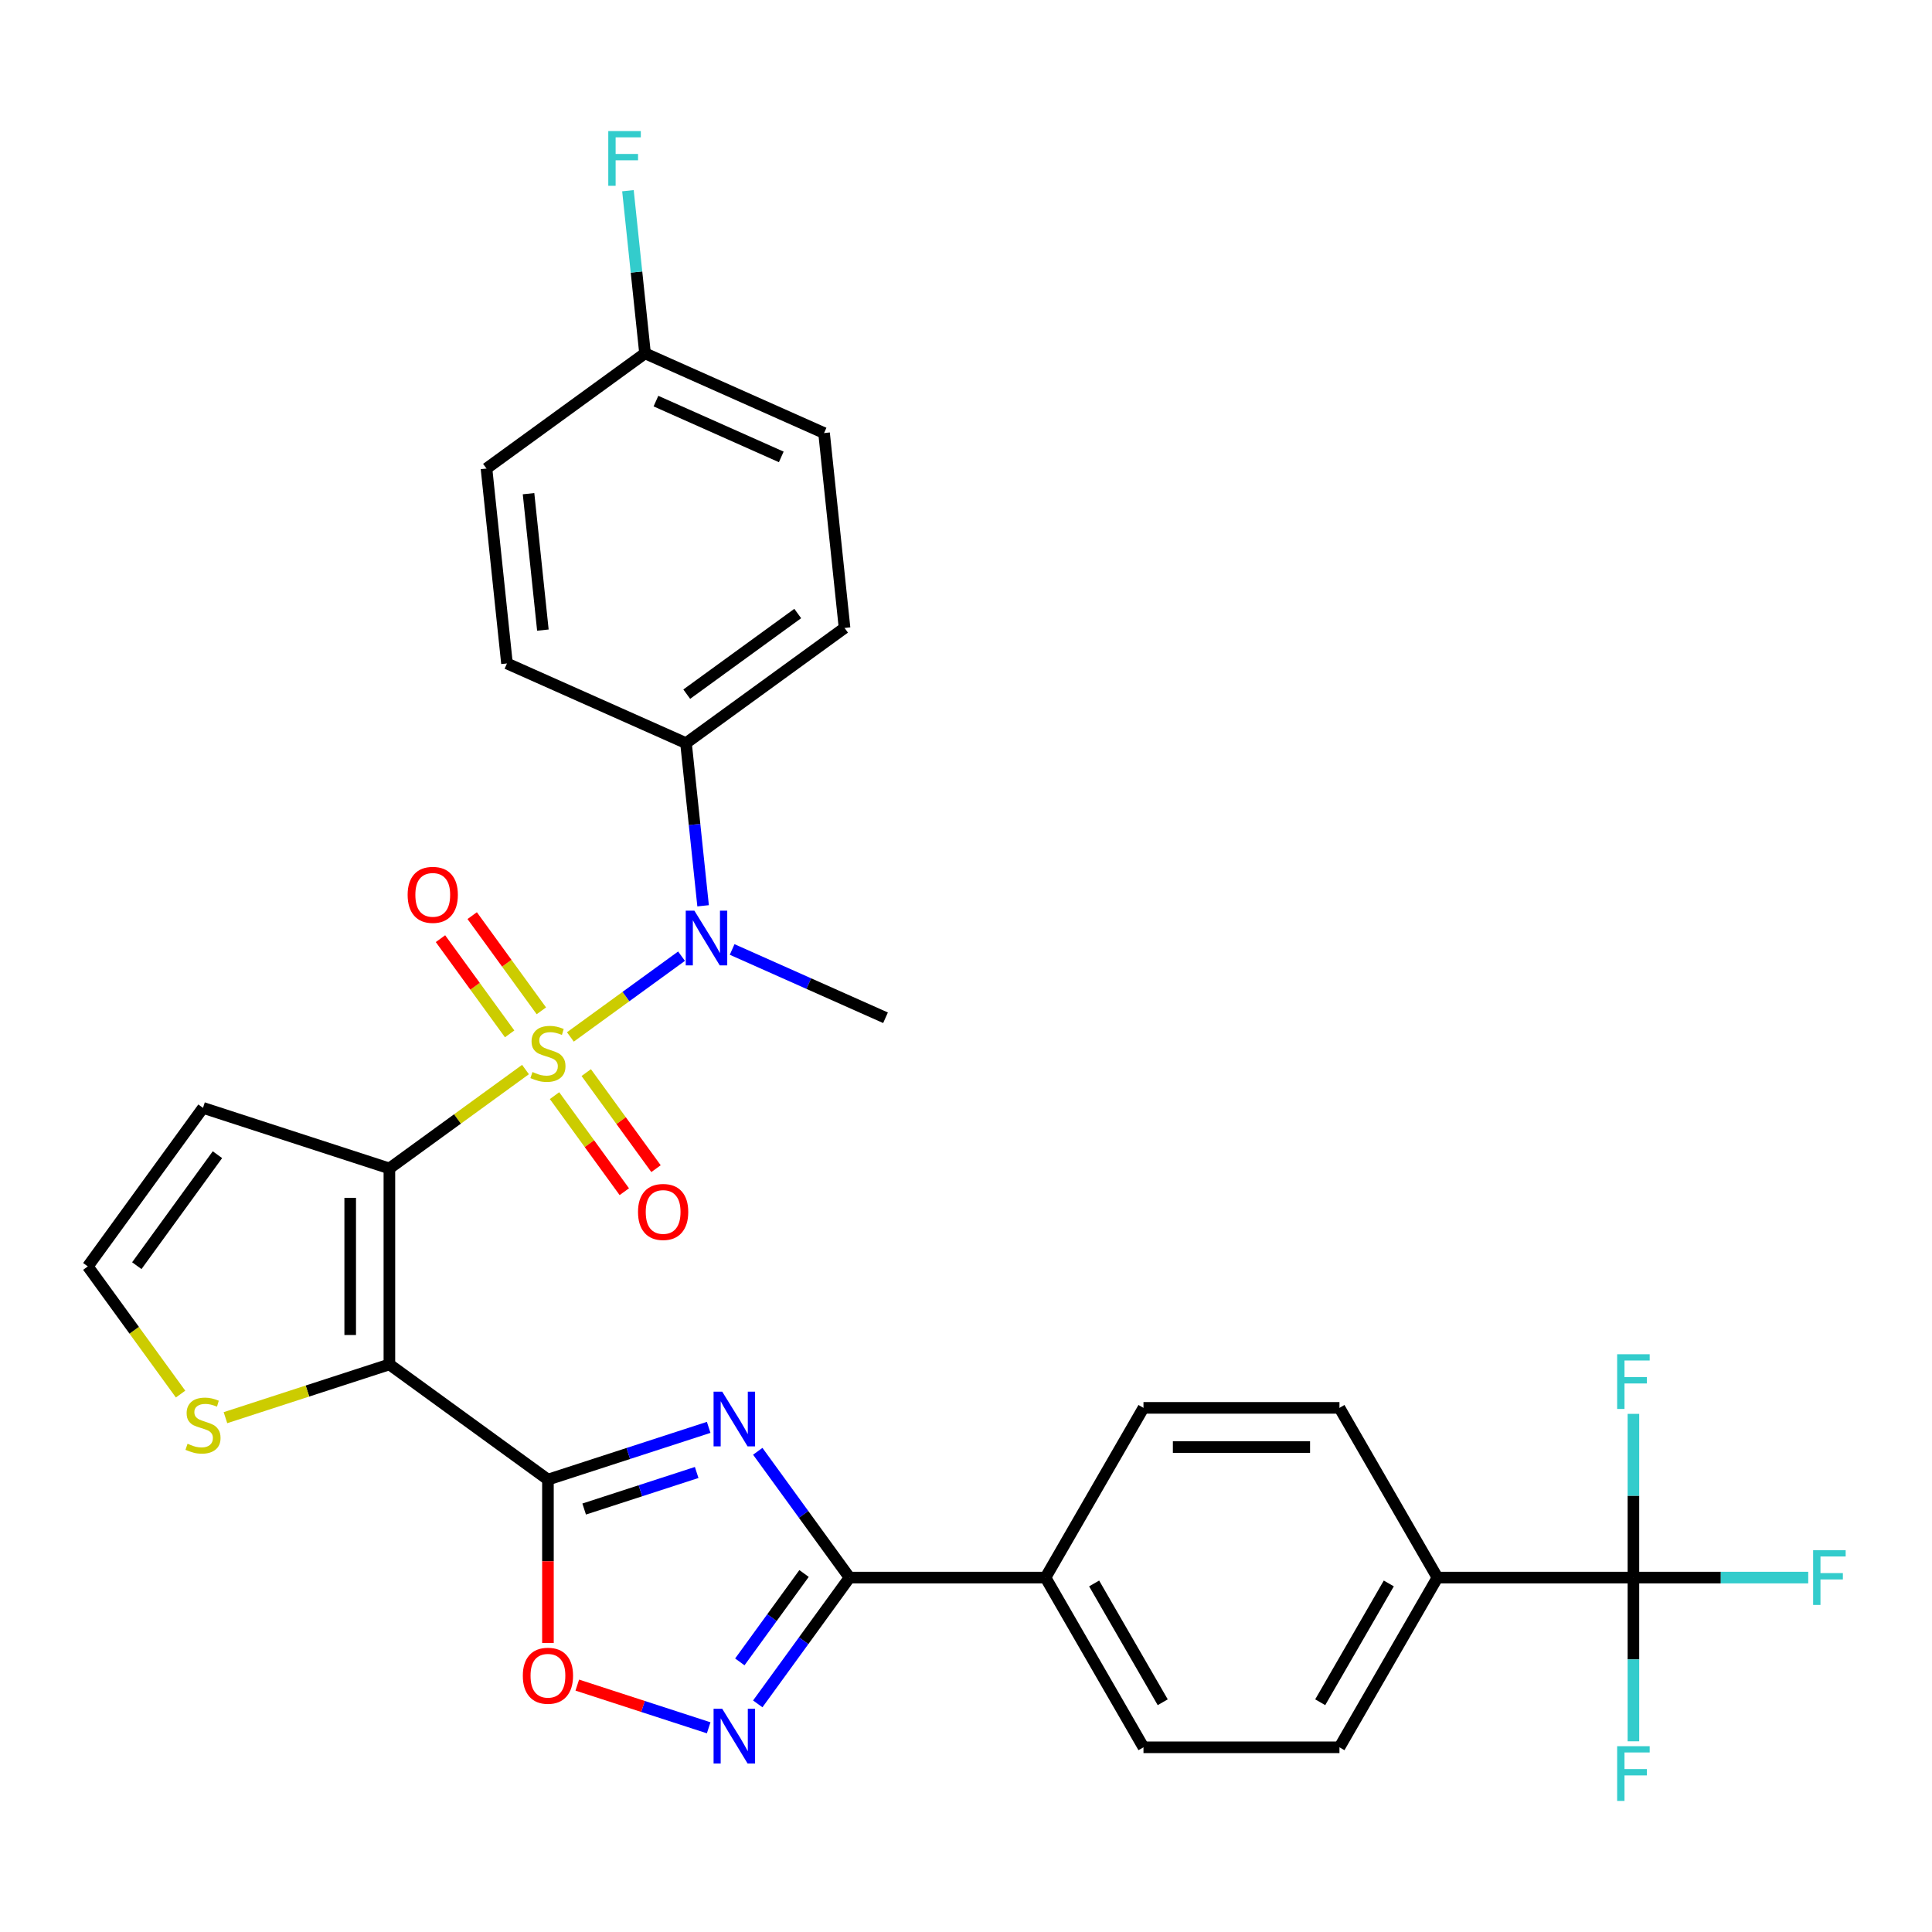 <?xml version='1.0' encoding='iso-8859-1'?>
<svg version='1.1' baseProfile='full'
              xmlns='http://www.w3.org/2000/svg'
                      xmlns:rdkit='http://www.rdkit.org/xml'
                      xmlns:xlink='http://www.w3.org/1999/xlink'
                  xml:space='preserve'
width='1000px' height='1000px' viewBox='0 0 1000 1000'>
<!-- END OF HEADER -->
<rect style='opacity:1.0;fill:#FFFFFF;stroke:none' width='1000' height='1000' x='0' y='0'> </rect>
<path class='bond-0' d='M 271.997,553.594 L 236.773,579.186' style='fill:none;fill-rule:evenodd;stroke:#CCCC00;stroke-width:6px;stroke-linecap:butt;stroke-linejoin:miter;stroke-opacity:1' />
<path class='bond-0' d='M 236.773,579.186 L 201.549,604.778' style='fill:none;fill-rule:evenodd;stroke:#000000;stroke-width:6px;stroke-linecap:butt;stroke-linejoin:miter;stroke-opacity:1' />
<path class='bond-6' d='M 295.229,536.715 L 323.995,515.816' style='fill:none;fill-rule:evenodd;stroke:#CCCC00;stroke-width:6px;stroke-linecap:butt;stroke-linejoin:miter;stroke-opacity:1' />
<path class='bond-6' d='M 323.995,515.816 L 352.76,494.916' style='fill:none;fill-rule:evenodd;stroke:#0000FF;stroke-width:6px;stroke-linecap:butt;stroke-linejoin:miter;stroke-opacity:1' />
<path class='bond-11' d='M 280.204,523.204 L 262.304,498.567' style='fill:none;fill-rule:evenodd;stroke:#CCCC00;stroke-width:6px;stroke-linecap:butt;stroke-linejoin:miter;stroke-opacity:1' />
<path class='bond-11' d='M 262.304,498.567 L 244.404,473.93' style='fill:none;fill-rule:evenodd;stroke:#FF0000;stroke-width:6px;stroke-linecap:butt;stroke-linejoin:miter;stroke-opacity:1' />
<path class='bond-11' d='M 263.791,535.129 L 245.891,510.492' style='fill:none;fill-rule:evenodd;stroke:#CCCC00;stroke-width:6px;stroke-linecap:butt;stroke-linejoin:miter;stroke-opacity:1' />
<path class='bond-11' d='M 245.891,510.492 L 227.991,485.855' style='fill:none;fill-rule:evenodd;stroke:#FF0000;stroke-width:6px;stroke-linecap:butt;stroke-linejoin:miter;stroke-opacity:1' />
<path class='bond-12' d='M 287.023,567.105 L 305.083,591.962' style='fill:none;fill-rule:evenodd;stroke:#CCCC00;stroke-width:6px;stroke-linecap:butt;stroke-linejoin:miter;stroke-opacity:1' />
<path class='bond-12' d='M 305.083,591.962 L 323.142,616.819' style='fill:none;fill-rule:evenodd;stroke:#FF0000;stroke-width:6px;stroke-linecap:butt;stroke-linejoin:miter;stroke-opacity:1' />
<path class='bond-12' d='M 303.436,555.18 L 321.495,580.037' style='fill:none;fill-rule:evenodd;stroke:#CCCC00;stroke-width:6px;stroke-linecap:butt;stroke-linejoin:miter;stroke-opacity:1' />
<path class='bond-12' d='M 321.495,580.037 L 339.555,604.894' style='fill:none;fill-rule:evenodd;stroke:#FF0000;stroke-width:6px;stroke-linecap:butt;stroke-linejoin:miter;stroke-opacity:1' />
<path class='bond-1' d='M 201.549,604.778 L 201.549,706.214' style='fill:none;fill-rule:evenodd;stroke:#000000;stroke-width:6px;stroke-linecap:butt;stroke-linejoin:miter;stroke-opacity:1' />
<path class='bond-1' d='M 181.262,619.993 L 181.262,690.999' style='fill:none;fill-rule:evenodd;stroke:#000000;stroke-width:6px;stroke-linecap:butt;stroke-linejoin:miter;stroke-opacity:1' />
<path class='bond-10' d='M 201.549,604.778 L 105.077,573.432' style='fill:none;fill-rule:evenodd;stroke:#000000;stroke-width:6px;stroke-linecap:butt;stroke-linejoin:miter;stroke-opacity:1' />
<path class='bond-2' d='M 201.549,706.214 L 283.613,765.837' style='fill:none;fill-rule:evenodd;stroke:#000000;stroke-width:6px;stroke-linecap:butt;stroke-linejoin:miter;stroke-opacity:1' />
<path class='bond-9' d='M 201.549,706.214 L 159.121,720' style='fill:none;fill-rule:evenodd;stroke:#000000;stroke-width:6px;stroke-linecap:butt;stroke-linejoin:miter;stroke-opacity:1' />
<path class='bond-9' d='M 159.121,720 L 116.693,733.786' style='fill:none;fill-rule:evenodd;stroke:#CCCC00;stroke-width:6px;stroke-linecap:butt;stroke-linejoin:miter;stroke-opacity:1' />
<path class='bond-3' d='M 283.613,765.837 L 325.211,752.321' style='fill:none;fill-rule:evenodd;stroke:#000000;stroke-width:6px;stroke-linecap:butt;stroke-linejoin:miter;stroke-opacity:1' />
<path class='bond-3' d='M 325.211,752.321 L 366.809,738.805' style='fill:none;fill-rule:evenodd;stroke:#0000FF;stroke-width:6px;stroke-linecap:butt;stroke-linejoin:miter;stroke-opacity:1' />
<path class='bond-3' d='M 302.362,781.077 L 331.481,771.616' style='fill:none;fill-rule:evenodd;stroke:#000000;stroke-width:6px;stroke-linecap:butt;stroke-linejoin:miter;stroke-opacity:1' />
<path class='bond-3' d='M 331.481,771.616 L 360.599,762.154' style='fill:none;fill-rule:evenodd;stroke:#0000FF;stroke-width:6px;stroke-linecap:butt;stroke-linejoin:miter;stroke-opacity:1' />
<path class='bond-7' d='M 283.613,765.837 L 283.613,808.128' style='fill:none;fill-rule:evenodd;stroke:#000000;stroke-width:6px;stroke-linecap:butt;stroke-linejoin:miter;stroke-opacity:1' />
<path class='bond-7' d='M 283.613,808.128 L 283.613,850.418' style='fill:none;fill-rule:evenodd;stroke:#FF0000;stroke-width:6px;stroke-linecap:butt;stroke-linejoin:miter;stroke-opacity:1' />
<path class='bond-4' d='M 392.216,751.187 L 415.962,783.871' style='fill:none;fill-rule:evenodd;stroke:#0000FF;stroke-width:6px;stroke-linecap:butt;stroke-linejoin:miter;stroke-opacity:1' />
<path class='bond-4' d='M 415.962,783.871 L 439.708,816.555' style='fill:none;fill-rule:evenodd;stroke:#000000;stroke-width:6px;stroke-linecap:butt;stroke-linejoin:miter;stroke-opacity:1' />
<path class='bond-14' d='M 439.708,816.555 L 541.145,816.555' style='fill:none;fill-rule:evenodd;stroke:#000000;stroke-width:6px;stroke-linecap:butt;stroke-linejoin:miter;stroke-opacity:1' />
<path class='bond-33' d='M 439.708,816.555 L 415.962,849.239' style='fill:none;fill-rule:evenodd;stroke:#000000;stroke-width:6px;stroke-linecap:butt;stroke-linejoin:miter;stroke-opacity:1' />
<path class='bond-33' d='M 415.962,849.239 L 392.216,881.924' style='fill:none;fill-rule:evenodd;stroke:#0000FF;stroke-width:6px;stroke-linecap:butt;stroke-linejoin:miter;stroke-opacity:1' />
<path class='bond-33' d='M 416.172,814.436 L 399.549,837.315' style='fill:none;fill-rule:evenodd;stroke:#000000;stroke-width:6px;stroke-linecap:butt;stroke-linejoin:miter;stroke-opacity:1' />
<path class='bond-33' d='M 399.549,837.315 L 382.927,860.194' style='fill:none;fill-rule:evenodd;stroke:#0000FF;stroke-width:6px;stroke-linecap:butt;stroke-linejoin:miter;stroke-opacity:1' />
<path class='bond-5' d='M 366.809,894.306 L 332.805,883.257' style='fill:none;fill-rule:evenodd;stroke:#0000FF;stroke-width:6px;stroke-linecap:butt;stroke-linejoin:miter;stroke-opacity:1' />
<path class='bond-5' d='M 332.805,883.257 L 298.8,872.208' style='fill:none;fill-rule:evenodd;stroke:#FF0000;stroke-width:6px;stroke-linecap:butt;stroke-linejoin:miter;stroke-opacity:1' />
<path class='bond-16' d='M 363.923,468.836 L 359.498,426.743' style='fill:none;fill-rule:evenodd;stroke:#0000FF;stroke-width:6px;stroke-linecap:butt;stroke-linejoin:miter;stroke-opacity:1' />
<path class='bond-16' d='M 359.498,426.743 L 355.074,384.651' style='fill:none;fill-rule:evenodd;stroke:#000000;stroke-width:6px;stroke-linecap:butt;stroke-linejoin:miter;stroke-opacity:1' />
<path class='bond-30' d='M 378.953,491.442 L 418.649,509.116' style='fill:none;fill-rule:evenodd;stroke:#0000FF;stroke-width:6px;stroke-linecap:butt;stroke-linejoin:miter;stroke-opacity:1' />
<path class='bond-30' d='M 418.649,509.116 L 458.344,526.79' style='fill:none;fill-rule:evenodd;stroke:#000000;stroke-width:6px;stroke-linecap:butt;stroke-linejoin:miter;stroke-opacity:1' />
<path class='bond-8' d='M 845.455,816.555 L 744.018,816.555' style='fill:none;fill-rule:evenodd;stroke:#000000;stroke-width:6px;stroke-linecap:butt;stroke-linejoin:miter;stroke-opacity:1' />
<path class='bond-21' d='M 845.455,816.555 L 890.695,816.555' style='fill:none;fill-rule:evenodd;stroke:#000000;stroke-width:6px;stroke-linecap:butt;stroke-linejoin:miter;stroke-opacity:1' />
<path class='bond-21' d='M 890.695,816.555 L 935.936,816.555' style='fill:none;fill-rule:evenodd;stroke:#33CCCC;stroke-width:6px;stroke-linecap:butt;stroke-linejoin:miter;stroke-opacity:1' />
<path class='bond-22' d='M 845.455,816.555 L 845.455,858.926' style='fill:none;fill-rule:evenodd;stroke:#000000;stroke-width:6px;stroke-linecap:butt;stroke-linejoin:miter;stroke-opacity:1' />
<path class='bond-22' d='M 845.455,858.926 L 845.455,901.296' style='fill:none;fill-rule:evenodd;stroke:#33CCCC;stroke-width:6px;stroke-linecap:butt;stroke-linejoin:miter;stroke-opacity:1' />
<path class='bond-23' d='M 845.455,816.555 L 845.455,774.185' style='fill:none;fill-rule:evenodd;stroke:#000000;stroke-width:6px;stroke-linecap:butt;stroke-linejoin:miter;stroke-opacity:1' />
<path class='bond-23' d='M 845.455,774.185 L 845.455,731.815' style='fill:none;fill-rule:evenodd;stroke:#33CCCC;stroke-width:6px;stroke-linecap:butt;stroke-linejoin:miter;stroke-opacity:1' />
<path class='bond-31' d='M 93.462,721.572 L 69.458,688.534' style='fill:none;fill-rule:evenodd;stroke:#CCCC00;stroke-width:6px;stroke-linecap:butt;stroke-linejoin:miter;stroke-opacity:1' />
<path class='bond-31' d='M 69.458,688.534 L 45.455,655.496' style='fill:none;fill-rule:evenodd;stroke:#000000;stroke-width:6px;stroke-linecap:butt;stroke-linejoin:miter;stroke-opacity:1' />
<path class='bond-13' d='M 105.077,573.432 L 45.455,655.496' style='fill:none;fill-rule:evenodd;stroke:#000000;stroke-width:6px;stroke-linecap:butt;stroke-linejoin:miter;stroke-opacity:1' />
<path class='bond-13' d='M 112.547,597.666 L 70.811,655.111' style='fill:none;fill-rule:evenodd;stroke:#000000;stroke-width:6px;stroke-linecap:butt;stroke-linejoin:miter;stroke-opacity:1' />
<path class='bond-19' d='M 541.145,816.555 L 591.863,728.709' style='fill:none;fill-rule:evenodd;stroke:#000000;stroke-width:6px;stroke-linecap:butt;stroke-linejoin:miter;stroke-opacity:1' />
<path class='bond-20' d='M 541.145,816.555 L 591.863,904.402' style='fill:none;fill-rule:evenodd;stroke:#000000;stroke-width:6px;stroke-linecap:butt;stroke-linejoin:miter;stroke-opacity:1' />
<path class='bond-20' d='M 566.322,819.589 L 601.825,881.081' style='fill:none;fill-rule:evenodd;stroke:#000000;stroke-width:6px;stroke-linecap:butt;stroke-linejoin:miter;stroke-opacity:1' />
<path class='bond-15' d='M 744.018,816.555 L 693.3,904.402' style='fill:none;fill-rule:evenodd;stroke:#000000;stroke-width:6px;stroke-linecap:butt;stroke-linejoin:miter;stroke-opacity:1' />
<path class='bond-15' d='M 718.841,819.589 L 683.338,881.081' style='fill:none;fill-rule:evenodd;stroke:#000000;stroke-width:6px;stroke-linecap:butt;stroke-linejoin:miter;stroke-opacity:1' />
<path class='bond-34' d='M 744.018,816.555 L 693.3,728.709' style='fill:none;fill-rule:evenodd;stroke:#000000;stroke-width:6px;stroke-linecap:butt;stroke-linejoin:miter;stroke-opacity:1' />
<path class='bond-24' d='M 355.074,384.651 L 437.138,325.028' style='fill:none;fill-rule:evenodd;stroke:#000000;stroke-width:6px;stroke-linecap:butt;stroke-linejoin:miter;stroke-opacity:1' />
<path class='bond-24' d='M 355.459,359.295 L 412.904,317.558' style='fill:none;fill-rule:evenodd;stroke:#000000;stroke-width:6px;stroke-linecap:butt;stroke-linejoin:miter;stroke-opacity:1' />
<path class='bond-25' d='M 355.074,384.651 L 262.407,343.393' style='fill:none;fill-rule:evenodd;stroke:#000000;stroke-width:6px;stroke-linecap:butt;stroke-linejoin:miter;stroke-opacity:1' />
<path class='bond-17' d='M 693.3,728.709 L 591.863,728.709' style='fill:none;fill-rule:evenodd;stroke:#000000;stroke-width:6px;stroke-linecap:butt;stroke-linejoin:miter;stroke-opacity:1' />
<path class='bond-17' d='M 678.084,748.996 L 607.079,748.996' style='fill:none;fill-rule:evenodd;stroke:#000000;stroke-width:6px;stroke-linecap:butt;stroke-linejoin:miter;stroke-opacity:1' />
<path class='bond-18' d='M 693.3,904.402 L 591.863,904.402' style='fill:none;fill-rule:evenodd;stroke:#000000;stroke-width:6px;stroke-linecap:butt;stroke-linejoin:miter;stroke-opacity:1' />
<path class='bond-27' d='M 437.138,325.028 L 426.535,224.147' style='fill:none;fill-rule:evenodd;stroke:#000000;stroke-width:6px;stroke-linecap:butt;stroke-linejoin:miter;stroke-opacity:1' />
<path class='bond-28' d='M 262.407,343.393 L 251.804,242.512' style='fill:none;fill-rule:evenodd;stroke:#000000;stroke-width:6px;stroke-linecap:butt;stroke-linejoin:miter;stroke-opacity:1' />
<path class='bond-28' d='M 280.993,326.14 L 273.571,255.523' style='fill:none;fill-rule:evenodd;stroke:#000000;stroke-width:6px;stroke-linecap:butt;stroke-linejoin:miter;stroke-opacity:1' />
<path class='bond-26' d='M 333.868,182.889 L 251.804,242.512' style='fill:none;fill-rule:evenodd;stroke:#000000;stroke-width:6px;stroke-linecap:butt;stroke-linejoin:miter;stroke-opacity:1' />
<path class='bond-29' d='M 333.868,182.889 L 329.444,140.796' style='fill:none;fill-rule:evenodd;stroke:#000000;stroke-width:6px;stroke-linecap:butt;stroke-linejoin:miter;stroke-opacity:1' />
<path class='bond-29' d='M 329.444,140.796 L 325.02,98.704' style='fill:none;fill-rule:evenodd;stroke:#33CCCC;stroke-width:6px;stroke-linecap:butt;stroke-linejoin:miter;stroke-opacity:1' />
<path class='bond-32' d='M 333.868,182.889 L 426.535,224.147' style='fill:none;fill-rule:evenodd;stroke:#000000;stroke-width:6px;stroke-linecap:butt;stroke-linejoin:miter;stroke-opacity:1' />
<path class='bond-32' d='M 339.517,207.611 L 404.384,236.492' style='fill:none;fill-rule:evenodd;stroke:#000000;stroke-width:6px;stroke-linecap:butt;stroke-linejoin:miter;stroke-opacity:1' />
<path  class='atom-0' d='M 275.613 554.875
Q 275.933 554.995, 277.253 555.555
Q 278.573 556.115, 280.013 556.475
Q 281.493 556.795, 282.933 556.795
Q 285.613 556.795, 287.173 555.515
Q 288.733 554.195, 288.733 551.915
Q 288.733 550.355, 287.933 549.395
Q 287.173 548.435, 285.973 547.915
Q 284.773 547.395, 282.773 546.795
Q 280.253 546.035, 278.733 545.315
Q 277.253 544.595, 276.173 543.075
Q 275.133 541.555, 275.133 538.995
Q 275.133 535.435, 277.533 533.235
Q 279.973 531.035, 284.773 531.035
Q 288.053 531.035, 291.773 532.595
L 290.853 535.675
Q 287.453 534.275, 284.893 534.275
Q 282.133 534.275, 280.613 535.435
Q 279.093 536.555, 279.133 538.515
Q 279.133 540.035, 279.893 540.955
Q 280.693 541.875, 281.813 542.395
Q 282.973 542.915, 284.893 543.515
Q 287.453 544.315, 288.973 545.115
Q 290.493 545.915, 291.573 547.555
Q 292.693 549.155, 292.693 551.915
Q 292.693 555.835, 290.053 557.955
Q 287.453 560.035, 283.093 560.035
Q 280.573 560.035, 278.653 559.475
Q 276.773 558.955, 274.533 558.035
L 275.613 554.875
' fill='#CCCC00'/>
<path  class='atom-4' d='M 373.825 720.332
L 383.105 735.332
Q 384.025 736.812, 385.505 739.492
Q 386.985 742.172, 387.065 742.332
L 387.065 720.332
L 390.825 720.332
L 390.825 748.652
L 386.945 748.652
L 376.985 732.252
Q 375.825 730.332, 374.585 728.132
Q 373.385 725.932, 373.025 725.252
L 373.025 748.652
L 369.345 748.652
L 369.345 720.332
L 373.825 720.332
' fill='#0000FF'/>
<path  class='atom-6' d='M 373.825 884.459
L 383.105 899.459
Q 384.025 900.939, 385.505 903.619
Q 386.985 906.299, 387.065 906.459
L 387.065 884.459
L 390.825 884.459
L 390.825 912.779
L 386.945 912.779
L 376.985 896.379
Q 375.825 894.459, 374.585 892.259
Q 373.385 890.059, 373.025 889.379
L 373.025 912.779
L 369.345 912.779
L 369.345 884.459
L 373.825 884.459
' fill='#0000FF'/>
<path  class='atom-7' d='M 359.417 471.372
L 368.697 486.372
Q 369.617 487.852, 371.097 490.532
Q 372.577 493.212, 372.657 493.372
L 372.657 471.372
L 376.417 471.372
L 376.417 499.692
L 372.537 499.692
L 362.577 483.292
Q 361.417 481.372, 360.177 479.172
Q 358.977 476.972, 358.617 476.292
L 358.617 499.692
L 354.937 499.692
L 354.937 471.372
L 359.417 471.372
' fill='#0000FF'/>
<path  class='atom-8' d='M 270.613 867.354
Q 270.613 860.554, 273.973 856.754
Q 277.333 852.954, 283.613 852.954
Q 289.893 852.954, 293.253 856.754
Q 296.613 860.554, 296.613 867.354
Q 296.613 874.234, 293.213 878.154
Q 289.813 882.034, 283.613 882.034
Q 277.373 882.034, 273.973 878.154
Q 270.613 874.274, 270.613 867.354
M 283.613 878.834
Q 287.933 878.834, 290.253 875.954
Q 292.613 873.034, 292.613 867.354
Q 292.613 861.794, 290.253 858.994
Q 287.933 856.154, 283.613 856.154
Q 279.293 856.154, 276.933 858.954
Q 274.613 861.754, 274.613 867.354
Q 274.613 873.074, 276.933 875.954
Q 279.293 878.834, 283.613 878.834
' fill='#FF0000'/>
<path  class='atom-10' d='M 97.078 747.28
Q 97.397 747.4, 98.718 747.96
Q 100.037 748.52, 101.477 748.88
Q 102.957 749.2, 104.397 749.2
Q 107.077 749.2, 108.637 747.92
Q 110.197 746.6, 110.197 744.32
Q 110.197 742.76, 109.397 741.8
Q 108.637 740.84, 107.437 740.32
Q 106.237 739.8, 104.237 739.2
Q 101.717 738.44, 100.197 737.72
Q 98.718 737, 97.638 735.48
Q 96.597 733.96, 96.597 731.4
Q 96.597 727.84, 98.998 725.64
Q 101.437 723.44, 106.237 723.44
Q 109.517 723.44, 113.237 725
L 112.317 728.08
Q 108.917 726.68, 106.357 726.68
Q 103.597 726.68, 102.077 727.84
Q 100.557 728.96, 100.597 730.92
Q 100.597 732.44, 101.357 733.36
Q 102.157 734.28, 103.277 734.8
Q 104.437 735.32, 106.357 735.92
Q 108.917 736.72, 110.437 737.52
Q 111.957 738.32, 113.037 739.96
Q 114.157 741.56, 114.157 744.32
Q 114.157 748.24, 111.517 750.36
Q 108.917 752.44, 104.557 752.44
Q 102.037 752.44, 100.117 751.88
Q 98.237 751.36, 95.998 750.44
L 97.078 747.28
' fill='#CCCC00'/>
<path  class='atom-12' d='M 210.99 463.171
Q 210.99 456.371, 214.35 452.571
Q 217.71 448.771, 223.99 448.771
Q 230.27 448.771, 233.63 452.571
Q 236.99 456.371, 236.99 463.171
Q 236.99 470.051, 233.59 473.971
Q 230.19 477.851, 223.99 477.851
Q 217.75 477.851, 214.35 473.971
Q 210.99 470.091, 210.99 463.171
M 223.99 474.651
Q 228.31 474.651, 230.63 471.771
Q 232.99 468.851, 232.99 463.171
Q 232.99 457.611, 230.63 454.811
Q 228.31 451.971, 223.99 451.971
Q 219.67 451.971, 217.31 454.771
Q 214.99 457.571, 214.99 463.171
Q 214.99 468.891, 217.31 471.771
Q 219.67 474.651, 223.99 474.651
' fill='#FF0000'/>
<path  class='atom-13' d='M 330.236 627.299
Q 330.236 620.499, 333.596 616.699
Q 336.956 612.899, 343.236 612.899
Q 349.516 612.899, 352.876 616.699
Q 356.236 620.499, 356.236 627.299
Q 356.236 634.179, 352.836 638.099
Q 349.436 641.979, 343.236 641.979
Q 336.996 641.979, 333.596 638.099
Q 330.236 634.219, 330.236 627.299
M 343.236 638.779
Q 347.556 638.779, 349.876 635.899
Q 352.236 632.979, 352.236 627.299
Q 352.236 621.739, 349.876 618.939
Q 347.556 616.099, 343.236 616.099
Q 338.916 616.099, 336.556 618.899
Q 334.236 621.699, 334.236 627.299
Q 334.236 633.019, 336.556 635.899
Q 338.916 638.779, 343.236 638.779
' fill='#FF0000'/>
<path  class='atom-22' d='M 938.471 802.395
L 955.311 802.395
L 955.311 805.635
L 942.271 805.635
L 942.271 814.235
L 953.871 814.235
L 953.871 817.515
L 942.271 817.515
L 942.271 830.715
L 938.471 830.715
L 938.471 802.395
' fill='#33CCCC'/>
<path  class='atom-23' d='M 837.035 903.832
L 853.875 903.832
L 853.875 907.072
L 840.835 907.072
L 840.835 915.672
L 852.435 915.672
L 852.435 918.952
L 840.835 918.952
L 840.835 932.152
L 837.035 932.152
L 837.035 903.832
' fill='#33CCCC'/>
<path  class='atom-24' d='M 837.035 700.959
L 853.875 700.959
L 853.875 704.199
L 840.835 704.199
L 840.835 712.799
L 852.435 712.799
L 852.435 716.079
L 840.835 716.079
L 840.835 729.279
L 837.035 729.279
L 837.035 700.959
' fill='#33CCCC'/>
<path  class='atom-30' d='M 314.845 67.848
L 331.685 67.848
L 331.685 71.088
L 318.645 71.088
L 318.645 79.688
L 330.245 79.688
L 330.245 82.968
L 318.645 82.968
L 318.645 96.168
L 314.845 96.168
L 314.845 67.848
' fill='#33CCCC'/>
</svg>

